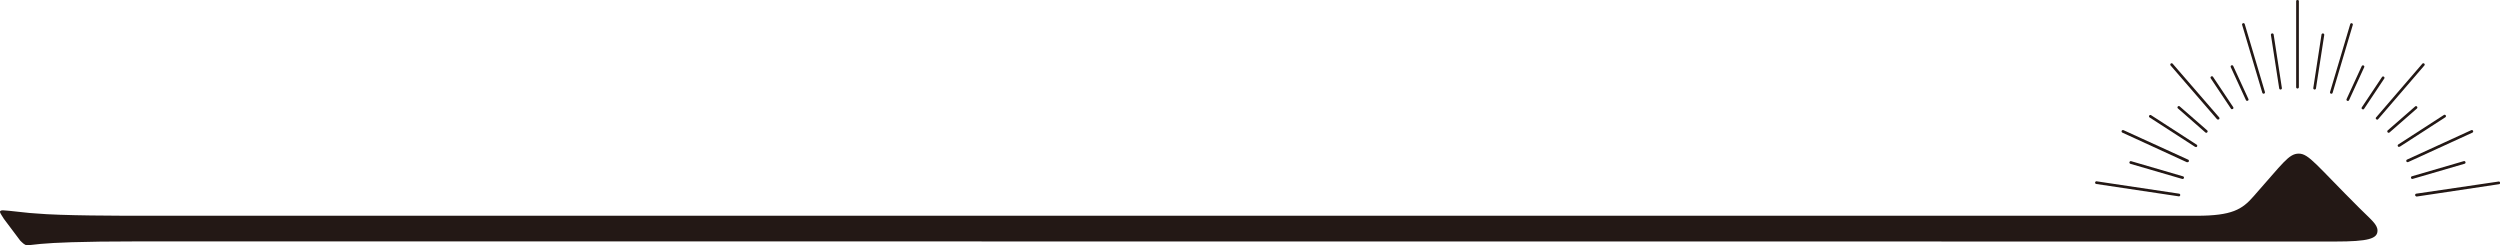 <svg xmlns="http://www.w3.org/2000/svg" viewBox="0 0 495.7 48.63"><defs><style>.cls-1{fill:#231815;}</style></defs><g id="レイヤー_2" data-name="レイヤー 2"><g id="レイヤー_1-2" data-name="レイヤー 1"><path class="cls-1" d="M28.11,47.86c-13,0-17.61.3-19.47.46-.47,0-2.77.31-3.25.31s-.92-.47-1.38-.92L.76,43.38C.61,43.08,0,42.3,0,42s.45-.3.61-.3c.77,0,5.56.62,6.49.62,4.94.46,17,.46,21.47.46h407c7,0,9-1.26,11.23-3.81,5.86-6.59,7-8.51,9-8.51s3.47,2.27,12,10.77c2.33,2.33,3.61,3.25,3.61,4.5,0,1.59-1.77,2.16-8.41,2.16Z"/><path class="cls-1" d="M455.55,17.55a.27.27,0,0,1-.27-.27V.22c0-.29.54-.29.54,0V17.28a.27.27,0,0,1-.27.27Z"/><path class="cls-1" d="M432,38.93h0l-16.35-2.45a.27.27,0,0,1-.23-.3.27.27,0,0,1,.31-.23l16.35,2.45a.27.27,0,0,1,0,.53Z"/><path class="cls-1" d="M452.19,17.75a.26.26,0,0,1-.27-.23L450.28,6.94a.27.27,0,0,1,.54-.09l1.63,10.59a.27.27,0,0,1-.22.31Z"/><path class="cls-1" d="M435.4,29.13a.23.23,0,0,1-.14,0l-9-5.82a.27.27,0,1,1,.29-.45l9,5.82a.27.27,0,0,1,.08.37.27.27,0,0,1-.23.12Z"/><path class="cls-1" d="M432.77,35.48h-.08l-10.28-3a.27.27,0,0,1-.18-.33.28.28,0,0,1,.34-.19l10.27,3a.27.27,0,0,1,.19.34.28.28,0,0,1-.26.19Z"/><path class="cls-1" d="M448.83,18.58a.28.28,0,0,1-.26-.19l-4-13.45a.28.28,0,0,1,.18-.34.27.27,0,0,1,.34.19l4,13.45a.27.27,0,0,1-.18.33Z"/><path class="cls-1" d="M439.77,23.7a.27.27,0,0,1-.2-.09L430.4,13a.27.27,0,1,1,.41-.35L440,23.26a.28.28,0,0,1,0,.38.3.3,0,0,1-.18.06Z"/><path class="cls-1" d="M433.72,32.16a.27.27,0,0,1-.12,0L420.83,26.3a.27.27,0,0,1-.14-.36.28.28,0,0,1,.36-.13l12.78,5.83A.27.27,0,0,1,434,32a.26.26,0,0,1-.24.16Z"/><path class="cls-1" d="M445.57,20a.28.28,0,0,1-.25-.16l-3-6.52a.27.27,0,0,1,.13-.36.27.27,0,0,1,.36.14l3,6.52a.26.26,0,0,1-.13.36l-.11,0Z"/><path class="cls-1" d="M442.57,21.66a.25.25,0,0,1-.22-.12l-4-6a.26.26,0,0,1,.07-.37.27.27,0,0,1,.38.07l4,6a.28.28,0,0,1-.08.38.26.26,0,0,1-.15,0Z"/><path class="cls-1" d="M437.47,26.33a.3.3,0,0,1-.18-.06l-5.41-4.74a.27.27,0,1,1,.35-.4l5.42,4.73a.27.27,0,0,1,0,.38.25.25,0,0,1-.2.09Z"/><path class="cls-1" d="M479.09,38.93a.27.27,0,0,1,0-.53L495.39,36a.27.27,0,1,1,.08.53l-16.34,2.45Z"/><path class="cls-1" d="M458.91,17.75h0a.27.27,0,0,1-.23-.31l1.63-10.59a.28.28,0,0,1,.31-.22.27.27,0,0,1,.23.31l-1.64,10.58a.26.26,0,0,1-.26.23Z"/><path class="cls-1" d="M475.69,29.13a.27.27,0,0,1-.23-.12.26.26,0,0,1,.08-.37l9-5.82a.27.27,0,1,1,.29.45l-9,5.82a.23.23,0,0,1-.14,0Z"/><path class="cls-1" d="M478.32,35.48a.26.26,0,0,1-.26-.19.27.27,0,0,1,.18-.34l10.28-3a.26.26,0,0,1,.33.19.25.25,0,0,1-.18.33l-10.28,3Z"/><path class="cls-1" d="M462.26,18.58h-.07a.27.27,0,0,1-.19-.33l4-13.45a.26.26,0,0,1,.33-.19.27.27,0,0,1,.18.34l-4,13.45a.26.26,0,0,1-.26.19Z"/><path class="cls-1" d="M471.32,23.7a.27.27,0,0,1-.17-.06.26.26,0,0,1,0-.38l9.16-10.64a.27.27,0,0,1,.38,0,.26.26,0,0,1,0,.38l-9.16,10.64a.29.29,0,0,1-.21.09Z"/><path class="cls-1" d="M477.38,32.16a.26.26,0,0,1-.24-.16.28.28,0,0,1,.13-.36L490,25.81a.27.27,0,0,1,.36.13.28.28,0,0,1-.13.36L477.5,32.13a.27.27,0,0,1-.12,0Z"/><path class="cls-1" d="M465.53,20l-.11,0a.28.28,0,0,1-.14-.36l3-6.52a.28.28,0,0,1,.36-.14.26.26,0,0,1,.13.36l-3,6.52a.28.28,0,0,1-.25.16Z"/><path class="cls-1" d="M468.53,21.66a.24.24,0,0,1-.15,0,.28.28,0,0,1-.08-.38l4-6a.27.27,0,0,1,.45.3l-4,6a.26.26,0,0,1-.22.12Z"/><path class="cls-1" d="M473.63,26.33a.25.25,0,0,1-.2-.09.27.27,0,0,1,0-.38l5.42-4.73a.27.27,0,1,1,.36.4l-5.42,4.74a.3.3,0,0,1-.18.06Z"/></g></g></svg>